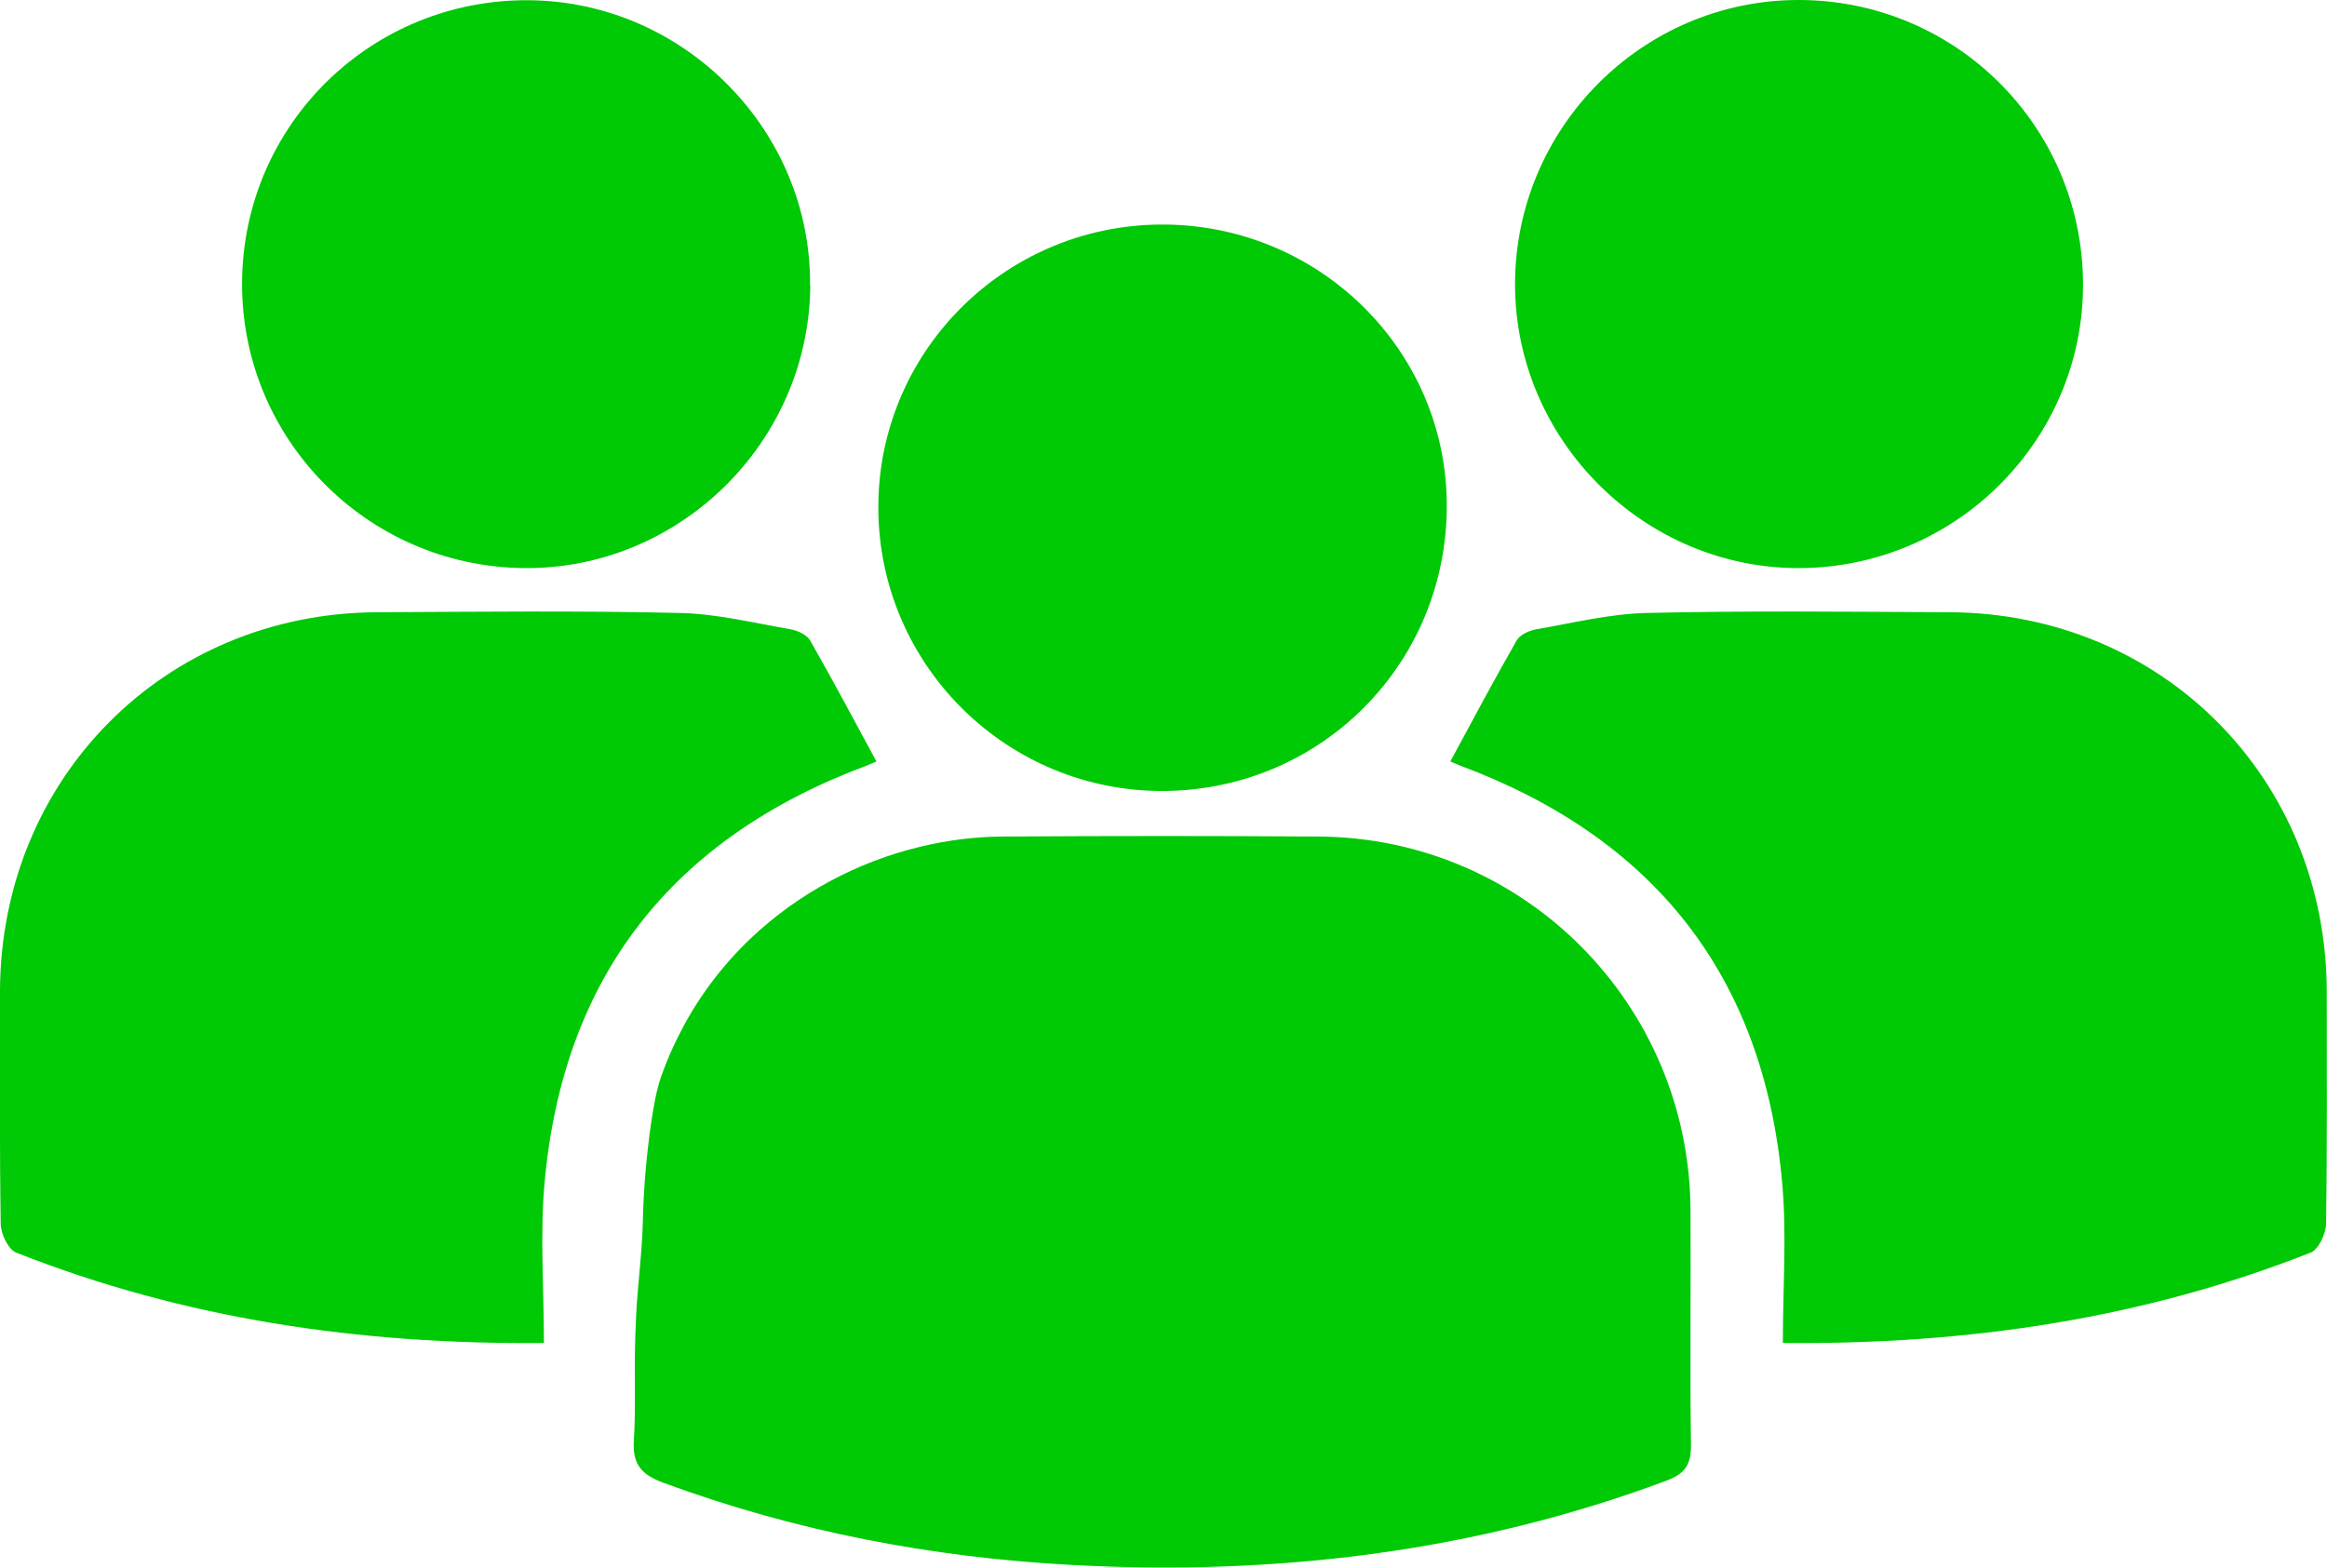 <svg xmlns="http://www.w3.org/2000/svg" id="Layer_2" viewBox="12.39 28.42 98.53 66.39">
  <defs>
    <style>
      .cls-1 {
        fill: none;
      }

      .cls-2 {
        fill: #00c905;
      }
    </style>
  </defs>
  <g id="Layer_1-2" data-name="Layer_1">
    <g>
      <path class="cls-1" d="M0,0v123.23h123.23V0H0ZM88.5,28.42c6.67-.03,12.07,5.33,12.1,12.01.03,6.58-5.33,11.99-11.94,12.05-6.61.06-12.11-5.4-12.11-12.02,0-6.6,5.36-12.01,11.95-12.04ZM61.52,37.93c6.65-.05,12.09,5.26,12.13,11.83.04,6.7-5.25,12.09-11.94,12.16-6.66.06-12.1-5.31-12.13-11.96-.03-6.6,5.31-11.98,11.94-12.03ZM34.78,28.43c6.58.05,11.97,5.52,11.91,12.08-.05,6.65-5.56,12.06-12.17,11.97-6.62-.09-11.93-5.5-11.89-12.1.04-6.67,5.46-12,12.14-11.95ZM35.32,85.17c-.38.05-.66.13-.94.13-7.18.02-14.16-1.12-20.92-3.57-.9-.33-1.18-.78-1.16-1.73.06-3.22.01-6.45.03-9.67.04-8.94,7.03-15.94,15.94-15.98,4.23-.02,8.46-.01,12.69,0,.75,0,1.5.1,2.25.16,1.99.18,3.69.63,4.39,2.92.34,1.11,1.25,2.05,2,3.2-5.19,1.67-9.1,4.8-11.8,9.47-2.72,4.7-2.57,9.86-2.47,15.06ZM82.95,91.13c-8.14,3.03-16.56,4.03-25.18,3.57-5.93-.32-11.7-1.42-17.29-3.48-.91-.33-1.31-.76-1.25-1.8.11-1.71.03-3.43.03-5.15-.1-.01-.2-.02-.3-.03.33-3.02.3-6.14,1.06-9.05,1.74-6.7,7.97-11.27,14.89-11.33,4.44-.03,8.88-.04,13.32,0,8.69.07,15.68,7.11,15.73,15.81.02,3.31-.03,6.62.02,9.93.02.84-.23,1.24-1.04,1.54ZM110.88,80.24c0,.43-.32,1.1-.65,1.23-7.09,2.8-14.49,3.9-22.35,3.83,0-2.38.17-4.6-.03-6.8-.79-8.75-5.43-14.6-13.65-17.66-.15-.06-.3-.13-.4-.17.94-1.74,1.85-3.45,2.81-5.13.14-.24.54-.42.84-.47,1.56-.27,3.13-.66,4.7-.69,4.27-.1,8.54-.05,12.81-.03,9,.05,15.94,7.06,15.95,16.08,0,3.26.02,6.53-.03,9.8Z"/>
      <path class="cls-2" d="M39.32,84.27c-.02.38-.03.75-.04,1.13-.03,1.34.03,2.68-.05,4.02-.07,1.04.34,1.46,1.25,1.8,5.59,2.06,11.36,3.16,17.29,3.48,8.62.46,17.04-.53,25.18-3.57.81-.3,1.05-.7,1.04-1.54-.05-3.31,0-6.62-.02-9.93-.05-8.7-7.04-15.75-15.73-15.81-4.44-.03-8.88-.03-13.32,0-1.2,0-2.39.15-3.56.43-2.67.64-5.17,1.98-7.17,3.87-1.17,1.11-2.17,2.42-2.92,3.85-.33.62-.62,1.27-.86,1.94s-.35,1.39-.46,2.11c-.19,1.35-.31,2.72-.34,4.09s-.23,2.74-.29,4.11Z"/>
      <path class="cls-2" d="M110.88,80.24c0,.43-.32,1.1-.65,1.23-7.09,2.8-14.49,3.9-22.35,3.83,0-2.38.17-4.6-.03-6.8-.79-8.75-5.43-14.6-13.65-17.66-.15-.06-.3-.13-.4-.17.94-1.74,1.85-3.45,2.81-5.13.14-.24.54-.42.84-.47,1.56-.27,3.13-.66,4.7-.69,4.27-.1,8.54-.05,12.81-.03,9,.05,15.94,7.06,15.95,16.08,0,3.26.02,6.53-.03,9.8Z"/>
      <path class="cls-2" d="M46.7,40.51c-.05,6.65-5.56,12.06-12.17,11.97-6.62-.09-11.93-5.5-11.89-12.1.04-6.67,5.46-12,12.14-11.95,6.58.05,11.97,5.52,11.91,12.08Z"/>
      <path class="cls-2" d="M73.65,49.76c.04,6.7-5.25,12.09-11.94,12.16-6.66.06-12.1-5.31-12.13-11.96-.03-6.6,5.31-11.98,11.94-12.03,6.65-.05,12.09,5.26,12.13,11.83Z"/>
      <path class="cls-2" d="M100.59,40.43c.03,6.58-5.33,11.99-11.94,12.05-6.61.06-12.11-5.4-12.11-12.02,0-6.6,5.36-12.01,11.95-12.04,6.67-.03,12.07,5.33,12.1,12.01Z"/>
      <path class="cls-2" d="M12.42,80.24c0,.43.32,1.1.65,1.23,7.09,2.8,14.49,3.9,22.35,3.83,0-2.38-.17-4.6.03-6.8.79-8.75,5.43-14.6,13.65-17.66.15-.06.3-.13.4-.17-.94-1.74-1.85-3.45-2.81-5.13-.14-.24-.54-.42-.84-.47-1.56-.27-3.13-.66-4.7-.69-4.27-.1-8.54-.05-12.81-.03-9,.05-15.94,7.06-15.95,16.08,0,3.26-.02,6.53.03,9.8Z"/>
    </g>
  </g>
</svg>